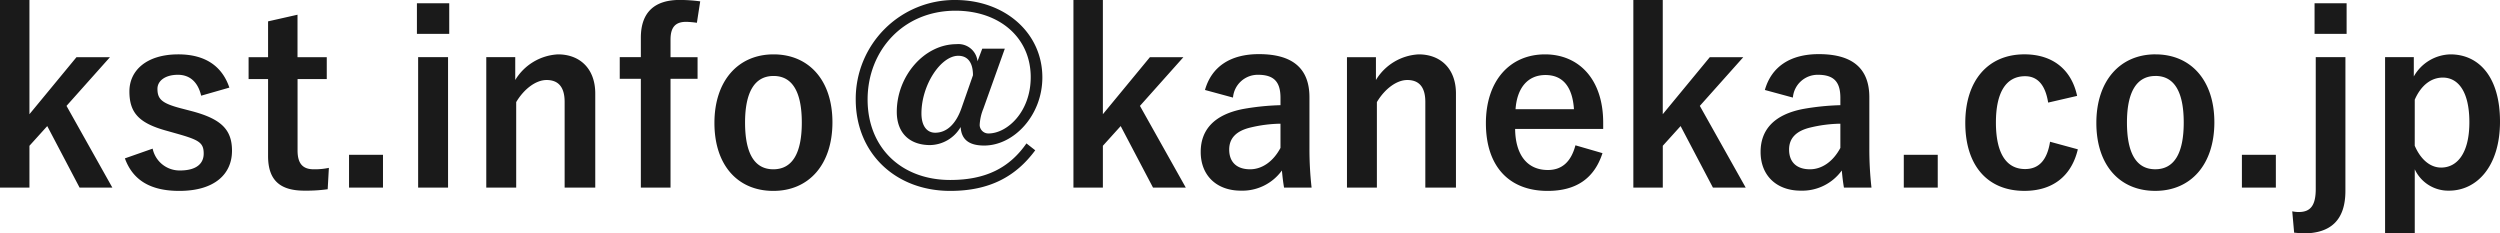 <svg xmlns="http://www.w3.org/2000/svg" width="379.044" height="35.387" viewBox="0 0 379.044 35.387"><path d="M19.584-19.692H14.508L7.38-11.052V-28.368H2.916V.072H7.38V-6.264l2.7-2.988,4.9,9.324h4.968L13-12.312Zm18.108,4.608c-1.08-3.2-3.6-5.04-7.74-5.04-4.824,0-7.416,2.448-7.416,5.616,0,3.312,1.512,4.86,5.8,6.012l1.656.468C33.12-7.128,33.8-6.7,33.8-5.076c0,1.44-1.008,2.556-3.6,2.556a4.168,4.168,0,0,1-4.14-3.312L21.852-4.356C23.112-.9,25.92.576,30.1.576c5.364,0,7.992-2.556,7.992-6.084,0-3.2-1.62-4.824-6.12-6.012l-1.656-.432c-2.88-.756-3.528-1.4-3.528-2.952,0-1.188,1.152-2.124,3.1-2.124,1.764,0,3.024,1.044,3.528,3.168ZM48.024-26.136,43.56-25.128v5.436H40.608v3.312H43.56V-4.716C43.56-1.08,45.324.54,49.068.54A23.787,23.787,0,0,0,52.6.324l.18-3.24a10.372,10.372,0,0,1-2.3.216c-1.656,0-2.448-.864-2.448-2.844V-16.38h4.428v-3.312H48.024ZM60.984-4.9H55.836V.072h5.148Zm9.864-14.8H66.312V.072h4.536Zm.18-8.172h-4.9v4.644h4.9Zm10.008,8.172H76.644V.072H81.18v-12.96c1.224-2.052,3.024-3.348,4.608-3.348,1.764,0,2.736,1.044,2.736,3.312v13h4.644V-14.184c0-3.816-2.376-5.94-5.652-5.94a8.055,8.055,0,0,0-6.48,3.888Zm28.044-8.46a23.591,23.591,0,0,0-3.1-.216c-3.744,0-5.9,1.8-5.9,5.724v2.952h-3.2v3.276h3.2V.072h4.5V-16.416h4.1v-3.276h-4.1v-2.664c0-1.908.756-2.7,2.376-2.7a13.488,13.488,0,0,1,1.62.144ZM120.2-20.124c-5.364,0-8.964,4-8.964,10.4s3.528,10.3,8.928,10.3,8.964-4,8.964-10.4S125.532-20.124,120.2-20.124Zm0,3.276c2.916,0,4.284,2.52,4.284,7.056,0,4.608-1.4,7.092-4.32,7.092s-4.284-2.52-4.284-7.092C115.884-14.328,117.288-16.848,120.2-16.848Zm35.064-4.14h-3.42l-.72,1.908a2.909,2.909,0,0,0-3.168-2.592c-4.932,0-9.072,4.86-9.072,10.26,0,3.24,1.98,5.04,5.04,5.04a5.466,5.466,0,0,0,4.644-2.736C148.68-7.236,149.8-6.3,152.136-6.3c4.5,0,8.82-4.572,8.82-10.332,0-6.732-5.652-11.736-13.212-11.736A14.987,14.987,0,0,0,132.66-13.284c0,8.136,6.012,13.86,14.328,13.86,5.94,0,9.936-2.16,12.888-6.156l-1.332-1.044c-2.556,3.672-6.12,5.544-11.556,5.544-7.416,0-12.528-4.9-12.528-12.2,0-7.38,5.364-13.464,13.32-13.464,6.624,0,11.412,4.032,11.412,10.08,0,5.256-3.564,8.532-6.408,8.532a1.315,1.315,0,0,1-1.332-1.26,7.292,7.292,0,0,1,.54-2.448Zm-6.552,8.964c-.864,2.52-2.3,3.78-4,3.78-1.3,0-2.088-1.08-2.088-2.916,0-4.356,2.952-8.748,5.58-8.748,1.4,0,2.232.972,2.232,2.952Zm33.624-7.668h-5.076l-7.128,8.64V-28.368h-4.464V.072h4.464V-6.264l2.7-2.988,4.9,9.324H182.7l-6.948-12.384Zm7.524,6.12a3.766,3.766,0,0,1,3.78-3.456c2.376,0,3.42,1.008,3.42,3.492v1.116a37.939,37.939,0,0,0-5.652.576c-4.284.828-6.444,3.06-6.444,6.516,0,3.6,2.448,5.868,6.084,5.868a7.4,7.4,0,0,0,6.228-3.06c.108,1.152.18,1.728.324,2.592h4.176a52.421,52.421,0,0,1-.324-5.832v-7.848c0-4.392-2.556-6.552-7.668-6.552-4.284,0-7.164,1.872-8.172,5.436Zm7.2,7.632c-1.152,2.16-2.88,3.24-4.608,3.24-2.052,0-3.168-1.116-3.168-2.988,0-1.764,1.116-2.844,3.24-3.348a20.562,20.562,0,0,1,4.536-.576Zm14.472-13.752h-4.392V.072h4.536v-12.96c1.224-2.052,3.024-3.348,4.608-3.348,1.764,0,2.736,1.044,2.736,3.312v13h4.644V-14.184c0-3.816-2.376-5.94-5.652-5.94a8.055,8.055,0,0,0-6.48,3.888ZM245.988-8.82v-.936c0-6.7-3.78-10.368-8.82-10.368-5.328,0-8.964,4-8.964,10.44,0,6.48,3.456,10.26,9.36,10.26,4.392,0,7.092-1.944,8.316-5.724l-4.1-1.188c-.684,2.592-2.124,3.744-4.176,3.744-3.276,0-4.932-2.484-4.968-6.228ZM232.7-11.808c.216-3.168,1.8-5.184,4.536-5.184,2.7,0,4.1,1.872,4.32,5.184Zm34.524-7.884h-5.076l-7.128,8.64V-28.368H250.56V.072h4.464V-6.264l2.7-2.988,4.9,9.324h4.968L260.64-12.312Zm7.524,6.12a3.766,3.766,0,0,1,3.78-3.456c2.376,0,3.42,1.008,3.42,3.492v1.116a37.939,37.939,0,0,0-5.652.576c-4.284.828-6.444,3.06-6.444,6.516,0,3.6,2.448,5.868,6.084,5.868a7.4,7.4,0,0,0,6.228-3.06c.108,1.152.18,1.728.324,2.592h4.176a52.421,52.421,0,0,1-.324-5.832v-7.848c0-4.392-2.556-6.552-7.668-6.552-4.284,0-7.164,1.872-8.172,5.436Zm7.2,7.632c-1.152,2.16-2.88,3.24-4.608,3.24-2.052,0-3.168-1.116-3.168-2.988,0-1.764,1.116-2.844,3.24-3.348a20.562,20.562,0,0,1,4.536-.576ZM296.712-4.9h-5.148V.072h5.148Zm21.132-8.928c-.864-4.032-3.744-6.3-7.992-6.3-5.508,0-8.964,3.96-8.964,10.4s3.348,10.3,8.964,10.3c4.248,0,7.128-2.2,8.1-6.3L313.74-6.876c-.432,2.736-1.656,4.14-3.78,4.14-2.916,0-4.428-2.484-4.428-7.056,0-4.536,1.512-7.02,4.428-7.02,1.836,0,3.06,1.26,3.492,4Zm11.88-6.3c-5.364,0-8.964,4-8.964,10.4s3.528,10.3,8.928,10.3,8.964-4,8.964-10.4S335.052-20.124,329.724-20.124Zm0,3.276c2.916,0,4.284,2.52,4.284,7.056,0,4.608-1.4,7.092-4.32,7.092S325.4-5.22,325.4-9.792C325.4-14.328,326.808-16.848,329.724-16.848ZM347.976-4.9h-5.148V.072h5.148Zm10.548-14.8h-4.5V.288c0,2.592-.864,3.492-2.592,3.492a4.724,4.724,0,0,1-.972-.108l.288,3.24c.576.036.972.108,1.4.108,4.176,0,6.372-2.052,6.372-6.444Zm.18-8.172h-4.86v4.644h4.86Zm10.188,8.172h-4.356V7.02h4.5V-2.7A5.6,5.6,0,0,0,374.22.54c4.248,0,7.74-3.708,7.74-10.476s-3.2-10.188-7.524-10.188a6.555,6.555,0,0,0-5.544,3.348Zm.144,6.444c1.008-2.3,2.592-3.348,4.248-3.348,2.268,0,4.032,2.016,4.032,6.768,0,4.788-1.908,6.876-4.284,6.876-1.656,0-3.1-1.224-4-3.312Z" transform="translate(-2.916 28.367)" fill="#1a1a1a"/></svg>